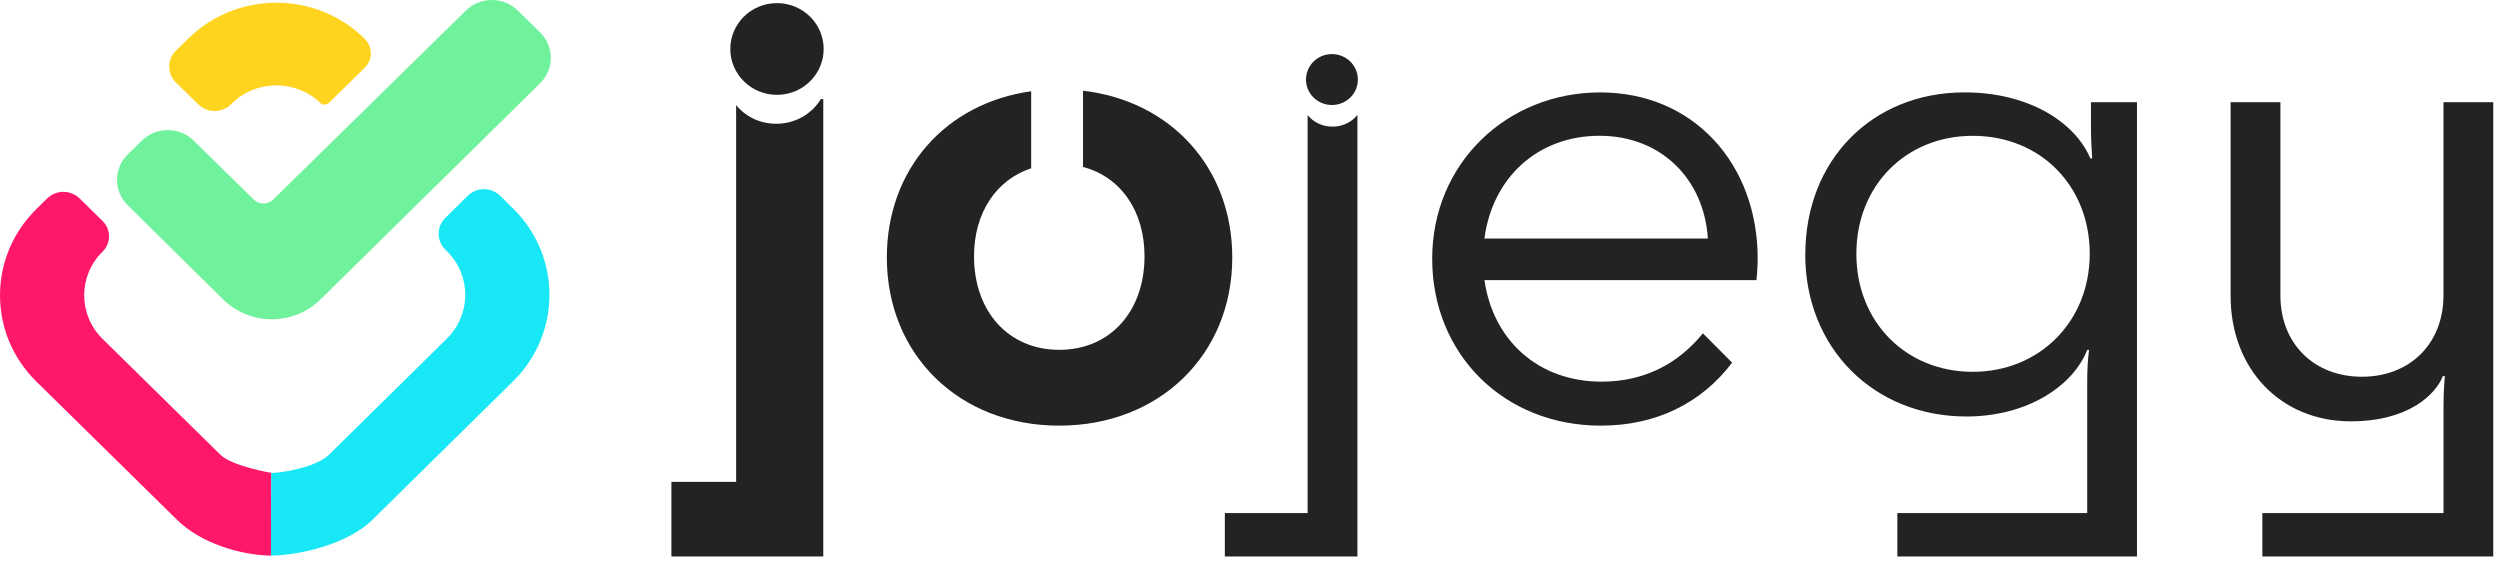 <svg xmlns="http://www.w3.org/2000/svg" width="198" height="45" viewBox="0 0 198 45" fill="none"><path d="M65.234 3.879C65.234 5.884 63.579 7.511 61.537 7.511C59.494 7.511 57.84 5.884 57.84 3.879C57.84 1.874 59.494 0.247 61.537 0.247C63.579 0.247 65.234 1.874 65.234 3.879Z" fill="#232323"></path><path d="M107.543 6.299C107.543 7.414 106.624 8.316 105.489 8.316C104.354 8.316 103.435 7.414 103.435 6.299C103.435 5.185 104.354 4.283 105.489 4.283C106.624 4.283 107.543 5.185 107.543 6.299Z" fill="#232323"></path><path d="M81.666 7.228C74.908 8.169 70.238 13.393 70.238 20.395C70.238 28.095 75.956 33.711 83.891 33.711C91.826 33.711 97.596 28.095 97.596 20.395C97.596 13.272 92.725 7.992 85.775 7.184V13.222C88.754 14.009 90.646 16.698 90.646 20.297C90.646 24.655 87.934 27.706 83.894 27.706C79.855 27.706 77.143 24.655 77.143 20.297C77.143 16.845 78.912 14.233 81.669 13.328V7.228H81.666Z" fill="#232323"></path><path d="M105.54 10.029C104.723 10.029 104.017 9.681 103.564 9.109V40.636H97.007V44.074H107.507V9.103C107.045 9.678 106.333 10.029 105.54 10.029Z" fill="#232323"></path><path d="M58.302 8.322C59.038 9.23 60.173 9.802 61.474 9.802C62.987 9.802 64.3 9.026 65.009 7.847H65.204V44.071H53.175V38.163H58.302V8.319V8.322Z" fill="#232323"></path><path fill-rule="evenodd" clip-rule="evenodd" d="M126.783 33.711C131.12 33.711 134.719 31.969 137.184 28.723L134.869 26.4C132.895 28.82 130.234 30.226 126.835 30.226C121.855 30.226 118.257 26.98 117.569 22.187H139.11C139.158 21.801 139.209 20.975 139.209 20.492C139.209 12.986 134.133 7.319 126.738 7.319C119.344 7.319 113.43 12.935 113.43 20.492C113.43 28.048 119.098 33.711 126.789 33.711H126.783ZM117.566 18.891C118.206 14.047 121.804 10.754 126.684 10.754C131.565 10.754 134.965 14.191 135.262 18.891H117.566Z" fill="#232323"></path><path fill-rule="evenodd" clip-rule="evenodd" d="M142.981 20.15C142.981 12.691 148.255 7.316 155.598 7.316C160.626 7.316 164.323 9.64 165.555 12.546H165.702L165.696 12.452C165.648 11.712 165.603 10.999 165.603 9.931V8.092H169.249V44.074H150.27V40.636H165.306V30.371C165.306 29.159 165.354 28.531 165.453 27.709H165.306C164.221 30.518 160.623 32.986 155.743 32.986C148.399 32.986 142.975 27.561 142.975 20.153L142.981 20.15ZM156.241 10.757C150.967 10.757 147.024 14.681 147.024 20.102C147.024 25.524 150.967 29.448 156.241 29.448C161.515 29.448 165.507 25.477 165.507 20.102C165.507 14.728 161.611 10.757 156.241 10.757Z" fill="#232323"></path><path d="M179.178 40.636V44.074H197.466V8.092H193.523V23.396C193.523 27.222 190.862 29.837 187.065 29.837C183.269 29.837 180.608 27.222 180.608 23.396V8.092H176.665V23.443C176.665 29.206 180.608 33.369 186.179 33.369C190.814 33.369 192.931 31.191 193.475 29.784H193.625C193.574 30.462 193.526 31.238 193.526 32.255V40.633H179.181L179.178 40.636Z" fill="#232323"></path><path d="M18.278 8.275C17.57 8.967 16.422 8.967 15.713 8.275L13.935 6.532C13.223 5.836 13.223 4.704 13.935 4.009L14.93 3.036C18.774 -0.726 25.003 -0.726 28.847 3.036C29.532 3.661 29.55 4.716 28.89 5.365L26.051 8.145C25.88 8.313 25.607 8.334 25.412 8.189C23.465 6.285 20.312 6.285 18.365 8.189L18.278 8.275Z" fill="#FFD41E"></path><path d="M41.005 0.834C39.87 -0.278 38.035 -0.278 36.9 0.834L21.636 15.804C21.21 16.22 20.522 16.22 20.098 15.804L15.338 11.137C14.203 10.026 12.367 10.026 11.232 11.137L10.118 12.228C8.986 13.34 8.983 15.141 10.112 16.255L17.669 23.711C19.795 25.81 23.255 25.81 25.384 23.714L42.777 6.594C43.91 5.48 43.907 3.676 42.774 2.564L41.005 0.831V0.834Z" fill="#70F19C"></path><path d="M2.874 16.562L3.736 15.716C4.444 15.02 5.595 15.02 6.303 15.716L8.124 17.505C8.805 18.174 8.805 19.262 8.124 19.931C6.183 21.839 6.183 24.934 8.124 26.842L17.461 36.02C18.389 36.933 21.486 37.449 21.486 37.449V44.006C19.026 43.968 15.909 43.024 14.034 41.182L2.877 30.215C-0.959 26.444 -0.959 20.332 2.877 16.565L2.874 16.562Z" fill="#FF176A"></path><path d="M40.642 16.518L39.615 15.507C38.906 14.808 37.753 14.808 37.044 15.507L35.269 17.255C34.563 17.951 34.563 19.074 35.269 19.77L35.395 19.893C37.335 21.804 37.335 24.902 35.395 26.816L26.06 36.008C25.132 36.922 22.702 37.423 21.483 37.461L21.459 44.006C23.916 43.968 27.613 43.024 29.487 41.176L40.642 30.191C44.474 26.415 44.474 20.294 40.642 16.518Z" fill="#18E8F5"></path></svg>